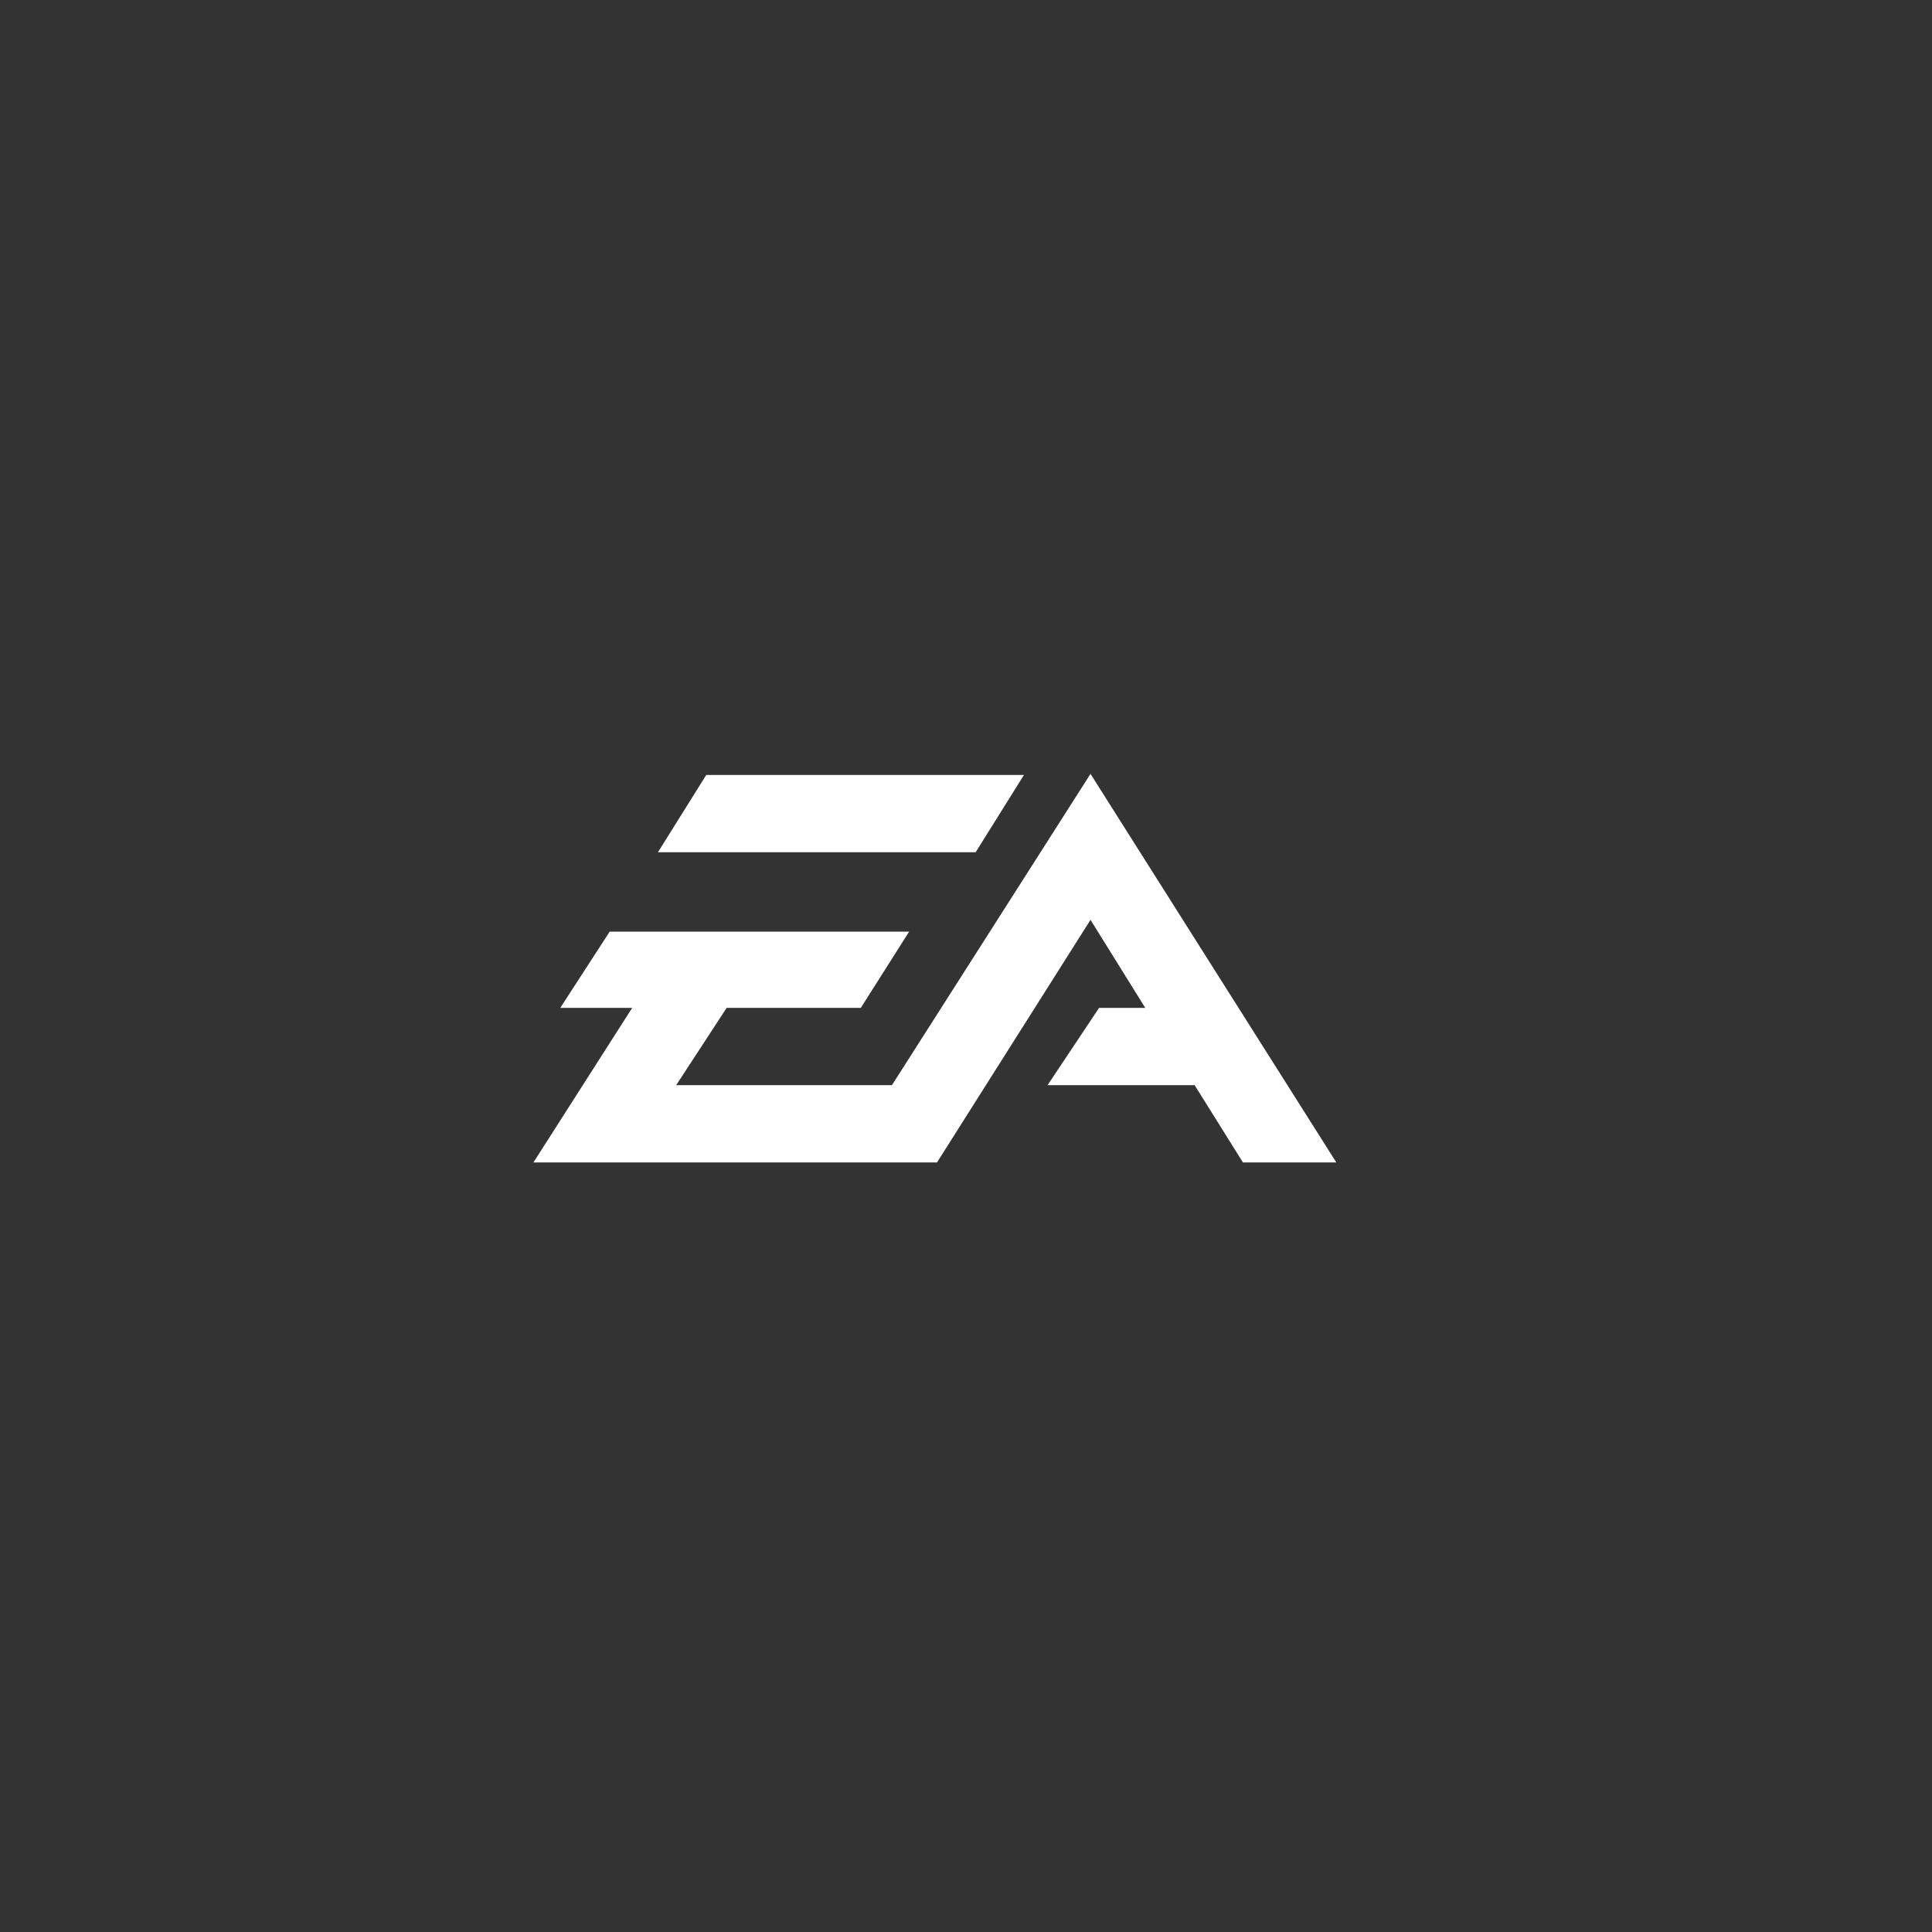 <?xml version="1.0" encoding="utf-8"?>
<!-- Generator: Adobe Illustrator 22.0.0, SVG Export Plug-In . SVG Version: 6.00 Build 0)  -->
<svg version="1.1" id="Layer_1" xmlns="http://www.w3.org/2000/svg" xmlns:xlink="http://www.w3.org/1999/xlink" x="0px" y="0px"
	 width="180px" height="180px" viewBox="0 0 180 180" style="enable-background:new 0 0 180 180;" xml:space="preserve">
<rect x="0" y="0" width="180" height="180" fill="#333333" stroke="none"/>
<style type="text/css">
	.st0{fill:#fff;}
</style>
<title>Client-Logos</title>
<polygon class="st0" points="101.6,72.1 83.1,101.1 63,101.1 67.7,93.9 80.2,93.9 84.7,86.8 56.8,86.8 52.2,93.9 58.9,93.9 
	49.7,108.3 78.6,108.3 78.6,108.3 87.3,108.3 101.6,85.7 106.7,93.9 102.4,93.9 97.6,101.1 111.3,101.1 115.8,108.3 124.5,108.3 "/>
<polygon class="st0" points="95.4,72.2 65.8,72.2 61.3,79.4 90.9,79.4 "/>
</svg>
